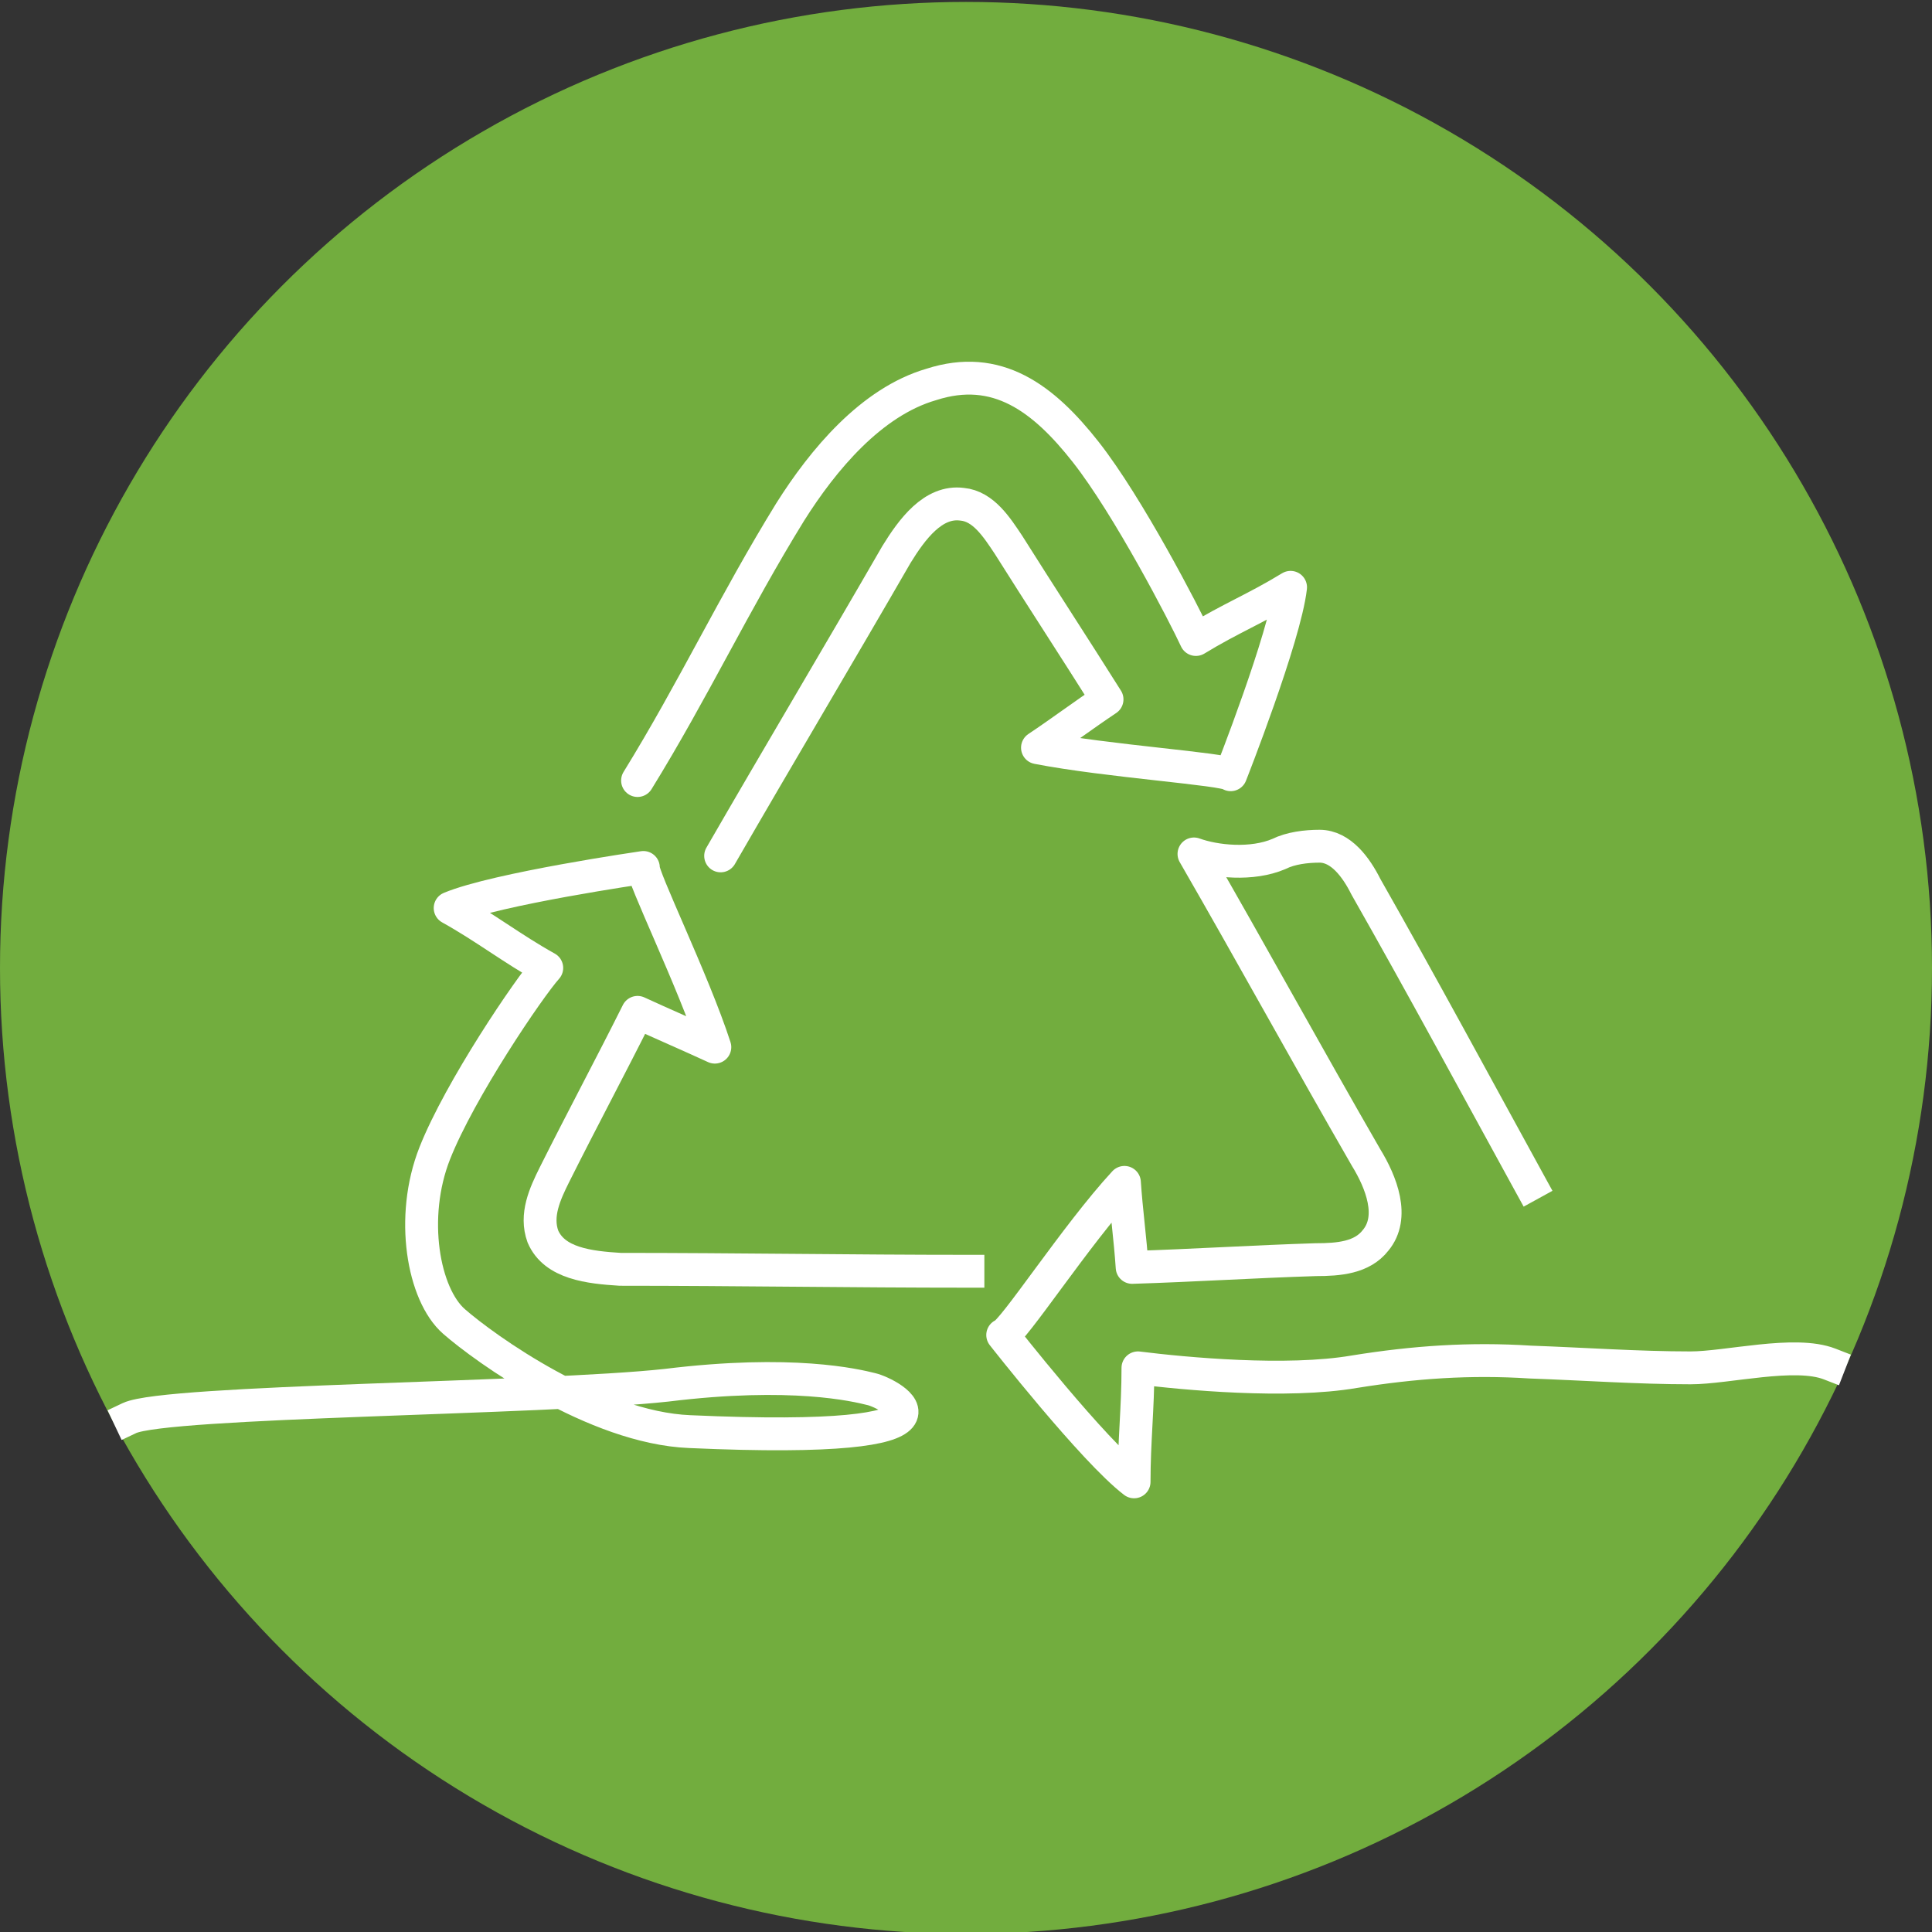 <?xml version="1.0" encoding="utf-8"?>
<!-- Generator: Adobe Illustrator 25.0.1, SVG Export Plug-In . SVG Version: 6.00 Build 0)  -->
<svg version="1.1" id="Ebene_1" xmlns="http://www.w3.org/2000/svg" xmlns:xlink="http://www.w3.org/1999/xlink" x="0px" y="0px"
	 width="100px" height="100px" viewBox="0 0 100 100" enable-background="new 0 0 100 100" xml:space="preserve">
<rect x="0" y="0" width="100" height="100" fill="#333333" stroke="none"/>
<g>
	<circle fill="#72AD3E" cx="50" cy="50.1" r="50"/>
</g>
<g>
	
		<path fill="none" stroke="#FFFFFF" stroke-width="1.701" stroke-linecap="round" stroke-linejoin="round" stroke-miterlimit="10" d="
		M33,40.4c2.9-4.7,5-9.2,7.9-13.9c1.7-2.7,4.2-5.7,7.3-6.6c3.4-1.1,5.8,0.7,8,3.5s5.1,8.4,5.7,9.7c1.8-1.1,3.1-1.6,4.9-2.7
		c-0.3,2.6-3.1,9.7-3.1,9.7c-0.3-0.3-6.4-0.7-10-1.4c1.2-0.8,2.4-1.7,3.6-2.5c-1.7-2.7-3.4-5.3-5.1-8c-0.6-0.9-1.3-2-2.4-2.1
		c-1.5-0.2-2.6,1.3-3.4,2.6c-3,5.2-6.1,10.4-9.1,15.6"/>
	
		<path fill="none" stroke="#FFFFFF" stroke-width="1.701" stroke-linecap="square" stroke-linejoin="round" stroke-miterlimit="10" d="
		M79.2,61.3c-2.8-5.1-5.6-10.3-8.5-15.4c-0.5-1-1.3-2.1-2.4-2.1c-0.7,0-1.5,0.1-2.1,0.4c-1.4,0.6-3.3,0.4-4.4,0
		c3,5.2,5.9,10.5,8.9,15.7c0.8,1.3,1.5,3.1,0.5,4.3c-0.7,0.9-1.9,1-3.1,1c-3.2,0.1-6.3,0.3-9.5,0.4c-0.1-1.5-0.3-2.9-0.4-4.4
		c-2.5,2.7-5.8,7.8-6.3,7.9c0,0,4.7,6,6.8,7.6c0-2.1,0.2-3.8,0.2-5.9c2.4,0.3,7.7,0.8,11.2,0.2c3.1-0.5,6-0.7,9.1-0.5
		c2.8,0.1,5.6,0.3,8.3,0.3c1.9,0,5.4-0.9,7.2-0.2"/>
	
		<path fill="none" stroke="#FFFFFF" stroke-width="1.701" stroke-linecap="square" stroke-linejoin="round" stroke-miterlimit="10" d="
		M6.7,73.4c1.9-0.9,21.4-1,27.8-1.7c6.5-0.8,9.8,0,10.6,0.2c0.9,0.2,6.2,2.9-9.4,2.2c-4.9-0.2-10.6-4.3-12.2-5.7s-2.3-5.4-1-8.7
		s4.9-8.6,5.8-9.6c-1.8-1-3.2-2.1-5-3.1c2.4-1,10-2.1,10-2.1c-0.1,0.4,2.6,5.9,3.7,9.3c-1.3-0.6-2.7-1.2-4-1.8
		c-1.4,2.8-2.9,5.6-4.3,8.4c-0.5,1-1,2.1-0.6,3.2c0.6,1.4,2.4,1.6,4,1.7c6,0,12,0.1,18,0.1"/>
</g>
</svg>

